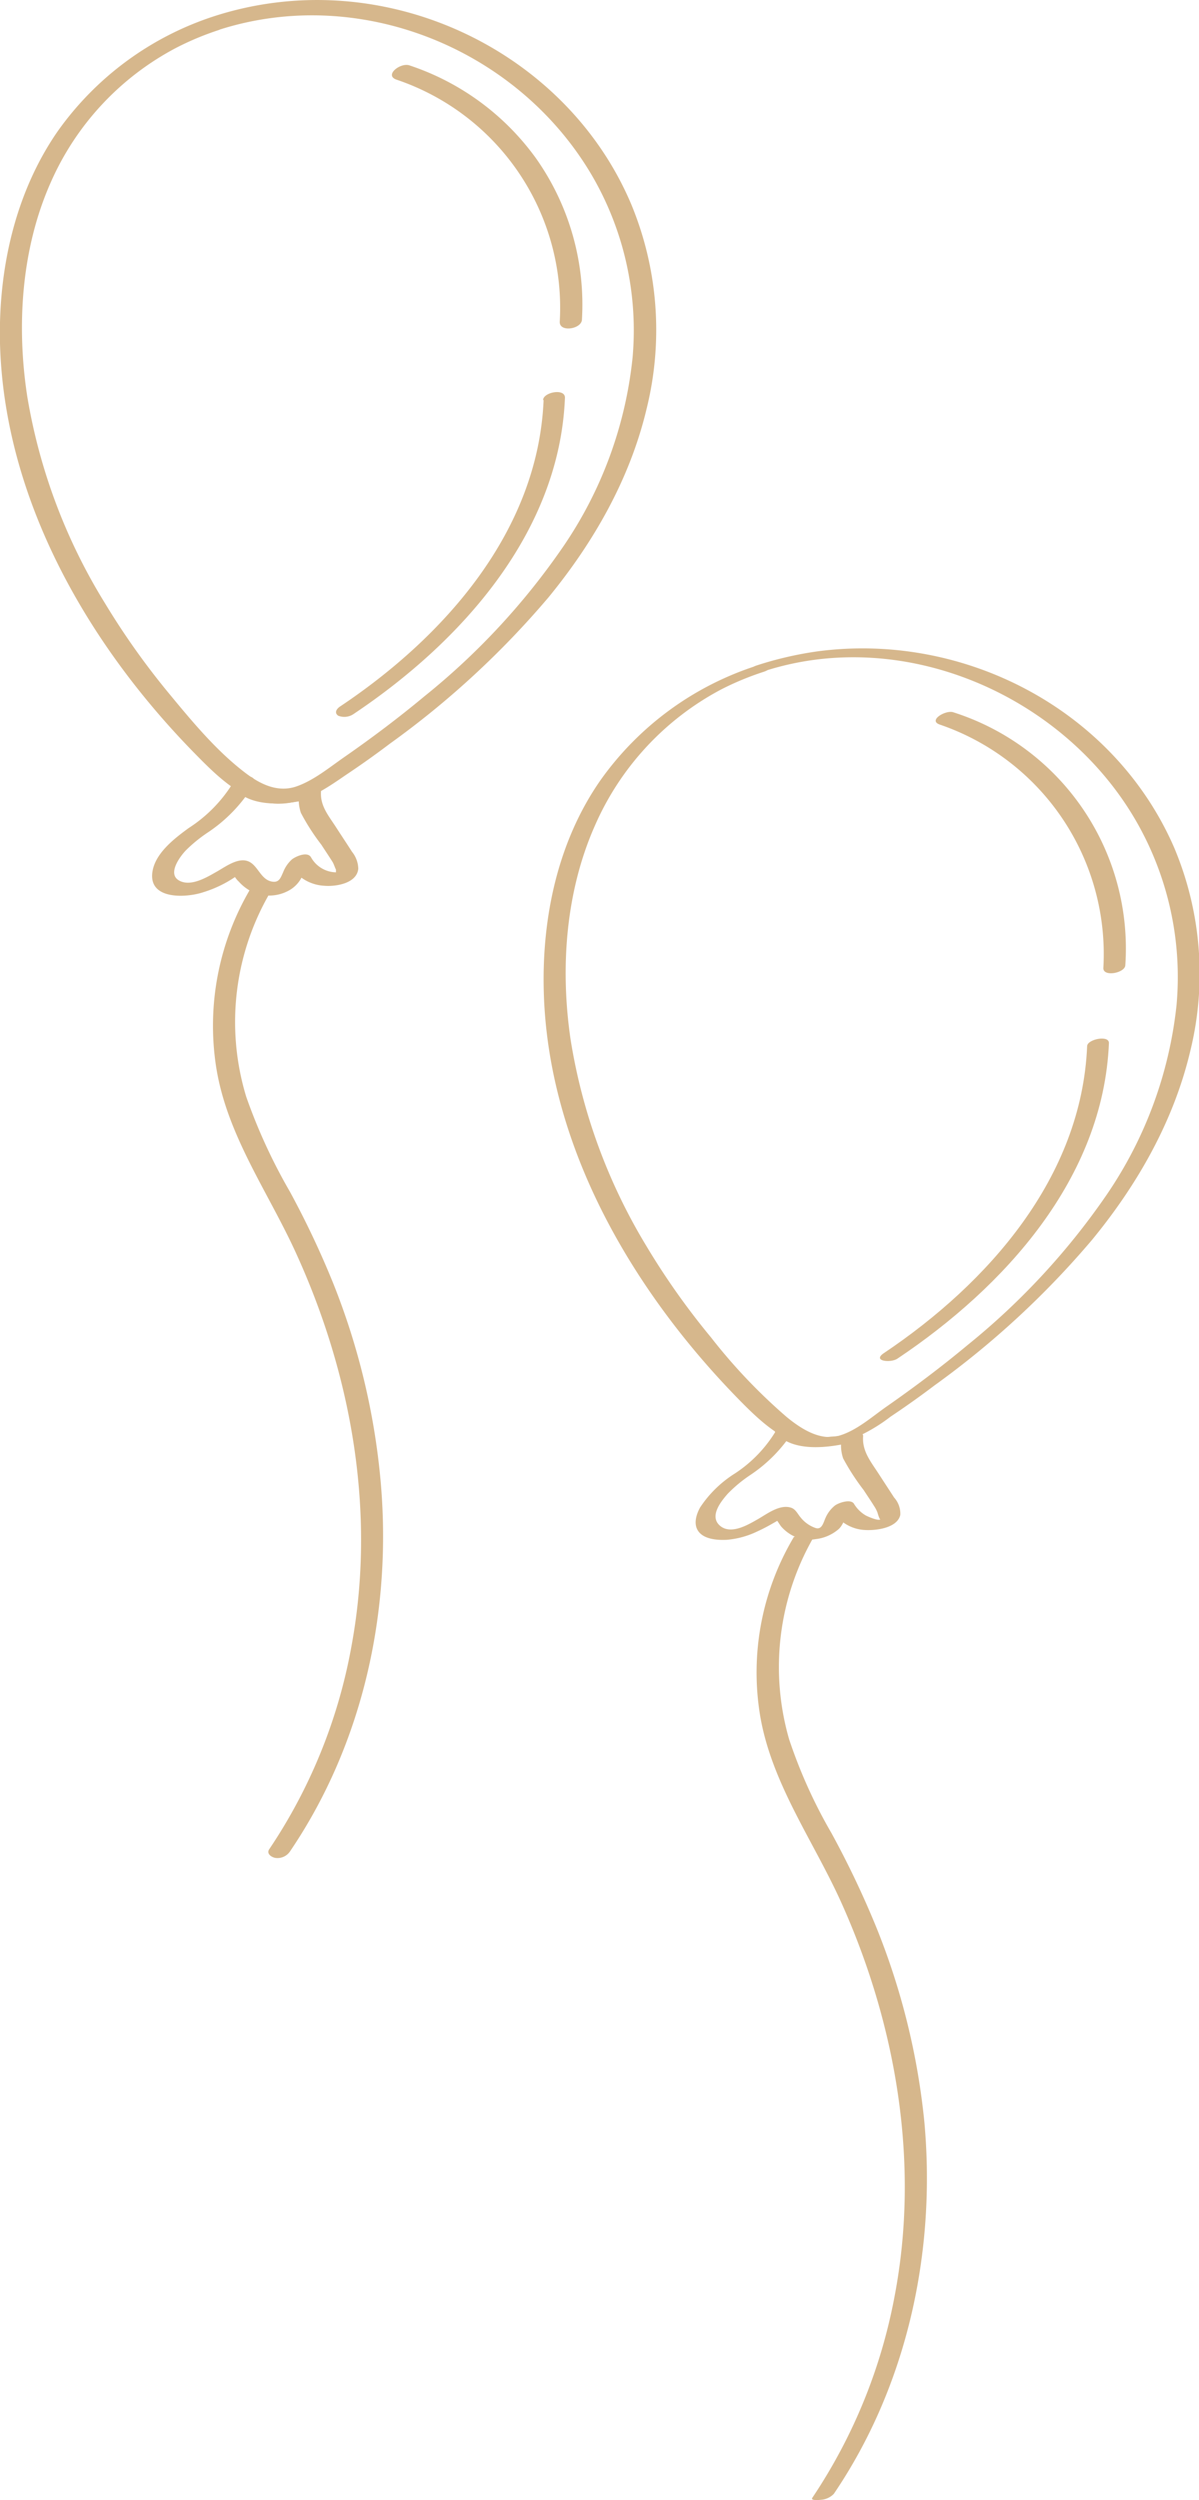 <?xml version="1.0" encoding="UTF-8"?> <svg xmlns="http://www.w3.org/2000/svg" viewBox="0 0 158.96 331.22"> <defs> <style>.cls-1{fill:#d6b78c;}</style> </defs> <g id="Слой_2" data-name="Слой 2"> <g id="objects"> <path class="cls-1" d="M33.26,117.65a35.65,35.65,0,0,0-4.6,23.72c1.41,9,6.86,16.49,10.56,24.59,7.43,16.23,10.65,34.51,7.37,52.17A70.52,70.52,0,0,1,35.69,245c-.41.61.36,1.09.87,1.15a2,2,0,0,0,1.89-.87c9.74-14.35,13.56-32,12-49.2A93,93,0,0,0,44.17,170a118.82,118.82,0,0,0-5.74-12.13,73.8,73.8,0,0,1-5.79-12.58A34,34,0,0,1,36,117.93c.38-.62-.33-1.08-.87-1.15a2,2,0,0,0-1.89.87Z"></path> <path class="cls-1" d="M28.45,2.13A40.89,40.89,0,0,0,7.6,17.46C2,25.58-.23,35.68,0,45.47.54,66.21,11.72,85.52,26,100c3.39,3.45,7.4,7.34,12.67,6.31,2.69-.52,5-2.14,7.2-3.65q3-2,5.84-4.15a117,117,0,0,0,21-19.36c6-7.31,10.79-15.68,13-24.93A43.48,43.48,0,0,0,83.7,27.09C76,8.85,56.17-2.1,36.57.34a44.09,44.09,0,0,0-8.12,1.79c-.53.17-1.39.62-1.21,1.31s1.19.7,1.7.54c18.55-6,39.34,2.3,49.31,18.88a40.71,40.71,0,0,1,5.61,24.57A54.15,54.15,0,0,1,74.7,72.37,92.71,92.71,0,0,1,56.28,92.24c-3.44,2.86-7,5.54-10.69,8.1-1.94,1.35-3.94,3-6.18,3.81-2.51.92-4.86-.22-6.86-1.74-3.82-2.89-7.09-6.84-10.13-10.52a99.71,99.71,0,0,1-8.52-12A75.61,75.61,0,0,1,3.62,52.56C2.17,43.17,2.82,33,6.7,24.23A36.93,36.93,0,0,1,23.35,6.34,38.05,38.05,0,0,1,28.94,4c.52-.18,1.39-.62,1.2-1.31S29,2,28.45,2.13Z"></path> <path class="cls-1" d="M30.9,103.7a18.86,18.86,0,0,1-5.88,6c-1.92,1.4-4.53,3.39-4.83,5.94-.42,3.61,4.56,3.31,6.78,2.56a15.67,15.67,0,0,0,4.59-2.29c.27-.21.76-.2-.18-.18s-.47-.1-.36.23a3,3,0,0,0,.65.85,5.8,5.8,0,0,0,1.74,1.33,5.38,5.38,0,0,0,4.73-.08,4.12,4.12,0,0,0,1.74-1.62c.39-.67.53-1.47,1.15-2l-2.52.28A5.64,5.64,0,0,0,43,117.35c1.52.13,4.32-.31,4.5-2.26a3.69,3.69,0,0,0-.83-2.24c-.69-1.08-1.41-2.16-2.11-3.24-1-1.56-2.14-2.83-2-4.78.07-.85-1.14-.81-1.67-.67-2,.53-5.59,1-7.27-1-.72-.85-3.5.22-2.68,1.19,2.36,2.79,7.22,2.27,10.39,1.44l-1.68-.67a5.73,5.73,0,0,0,.24,2.57,29,29,0,0,0,2.72,4.23c.49.76,1,1.51,1.49,2.29.18.31.27.66.44,1l0,.36c.3-.07.28-.08,0,0a3.87,3.87,0,0,1-3.31-2c-.48-.8-2-.12-2.52.28a4.46,4.46,0,0,0-1.18,1.73c-.29.62-.48,1.29-1.27,1.24-1.68-.11-2-2.17-3.35-2.71s-3,.71-4.19,1.38-3.33,2-4.89,1.21c-1.73-.85,0-3.2.85-4.08a19.38,19.38,0,0,1,2.81-2.29,20.08,20.08,0,0,0,6.17-6.44C34.34,102.58,31.42,102.76,30.9,103.7Z"></path> <path class="cls-1" d="M52.59,10.56A31.89,31.89,0,0,1,74.21,42.61c-.08,1.46,2.86,1,2.94-.24A33.59,33.59,0,0,0,71.08,21,33.81,33.81,0,0,0,54.28,8.66c-1.2-.4-3.41,1.32-1.69,1.9Z"></path> <path class="cls-1" d="M72.07,53c-.73,17.4-13.18,31.39-27,40.61-.46.31-.78.83-.23,1.21a2.18,2.18,0,0,0,2.06-.24c14.2-9.5,27.29-24,28-41.9,0-1.27-2.86-.72-2.9.32Z"></path> <path class="cls-1" d="M105.27,203.59a35.06,35.06,0,0,0-4.49,23.73c1.52,8.94,7,16.47,10.69,24.59,7.35,16.27,10.51,34.66,7.13,52.32a71.46,71.46,0,0,1-10.9,26.68c-.3.43,1,.29,1.15.27a2.61,2.61,0,0,0,1.7-.79c9.74-14.35,13.56-32.09,12-49.25a93.27,93.27,0,0,0-6.45-26,123.54,123.54,0,0,0-5.87-12.29,66.67,66.67,0,0,1-5.61-12.42,34.47,34.47,0,0,1,3.56-27.31c.27-.46-1-.3-1.16-.28-.52.09-1.4.29-1.7.79Z"></path> <path class="cls-1" d="M100.24,88.22A40.65,40.65,0,0,0,79.6,103.38c-5.64,8.09-7.76,18.14-7.51,27.89.52,20.74,11.91,40,26.18,54.46,3.49,3.53,7.41,7,12.72,5.63a22.29,22.29,0,0,0,7.07-3.67q3-2,5.84-4.15a116.56,116.56,0,0,0,20.89-19.29c6-7.3,10.8-15.69,13-24.95a43,43,0,0,0-2.12-27c-7.93-18.24-27.8-28.61-47.33-26a47.26,47.26,0,0,0-8.05,1.87c-.33.11-1.14.45-.85.88s1.58,0,1.87-.13c18.56-6,39.66,3.19,49.28,19.8a41.4,41.4,0,0,1,5.39,24.46,54.74,54.74,0,0,1-9.23,25.06,93.91,93.91,0,0,1-18.45,19.94c-3.47,2.89-7.08,5.6-10.78,8.18-1.92,1.34-4,3.21-6.33,3.86-2.51.71-5.09-1-6.93-2.52a74,74,0,0,1-10-10.52A97.43,97.43,0,0,1,85.65,165a75.69,75.69,0,0,1-10-27.26c-1.39-9.43-.68-19.53,3.2-28.31A37.31,37.31,0,0,1,95.63,91.33,38.06,38.06,0,0,1,101.26,89c.33-.11,1.14-.45.85-.88S100.53,88.13,100.24,88.22Z"></path> <path class="cls-1" d="M102.88,189.55a17.55,17.55,0,0,1-5.43,5.65,15.21,15.21,0,0,0-4.63,4.51c-.55,1-.94,2.34-.13,3.29s2.48,1.06,3.67,1a11.56,11.56,0,0,0,4-1.09,23.62,23.62,0,0,0,2.12-1.1c.35-.19.7-.4,1-.6s1.32-.38,0-.17l-.94,0c.44.16.77.92,1.07,1.25a5.44,5.44,0,0,0,1.38,1.1,5,5,0,0,0,3.21.51,5.6,5.6,0,0,0,3-1.33c.8-.76.89-2.07,1.7-2.75l-2.58.27a5.38,5.38,0,0,0,4.35,2.61c1.41.09,4.3-.24,4.69-2a3.19,3.19,0,0,0-.82-2.3l-2.11-3.24c-1.06-1.62-2.14-2.95-2-4.87.06-.7-1.24-.42-1.59-.33a2.72,2.72,0,0,1-.58.12,14.55,14.55,0,0,1-2.09.25,5.53,5.53,0,0,1-4.65-1.54c-.52-.62-3.28.37-2.71,1,2.31,2.73,7.27,2,10.33,1.24l-1.58-.33a5.33,5.33,0,0,0,.22,2.51,30.56,30.56,0,0,0,2.73,4.21c.45.7.93,1.39,1.37,2.1a4.39,4.39,0,0,1,.45.86s.3,1.09.41.87c-.18.36-1.84-.4-2-.5a4.42,4.42,0,0,1-1.52-1.52c-.42-.7-2.1-.13-2.58.27a4.31,4.31,0,0,0-1.18,1.56c-.29.63-.48,1.64-1.32,1.38a4.33,4.33,0,0,1-2-1.41c-.42-.49-.66-1.11-1.31-1.3-1.5-.45-3.18.87-4.38,1.55s-3.54,2.11-5,.85.16-3.23,1-4.2a18.19,18.19,0,0,1,3.06-2.54,19.6,19.6,0,0,0,6-6.35c.29-.52-1-.44-1.19-.41A2.3,2.3,0,0,0,102.88,189.55Z"></path> <path class="cls-1" d="M124.61,96a32.13,32.13,0,0,1,21.67,32.23c-.07,1.24,2.85.69,2.91-.34a32.84,32.84,0,0,0-22.82-33.53c-1-.32-3.4,1.09-1.76,1.64Z"></path> <path class="cls-1" d="M144.13,138.58C143.41,156,131,170,117.19,179.26c-1.62,1.08.9,1.33,1.77.75,14.19-9.49,27.31-23.86,28.06-41.83,0-1.09-2.85-.49-2.89.4Z"></path> </g> </g> </svg> 